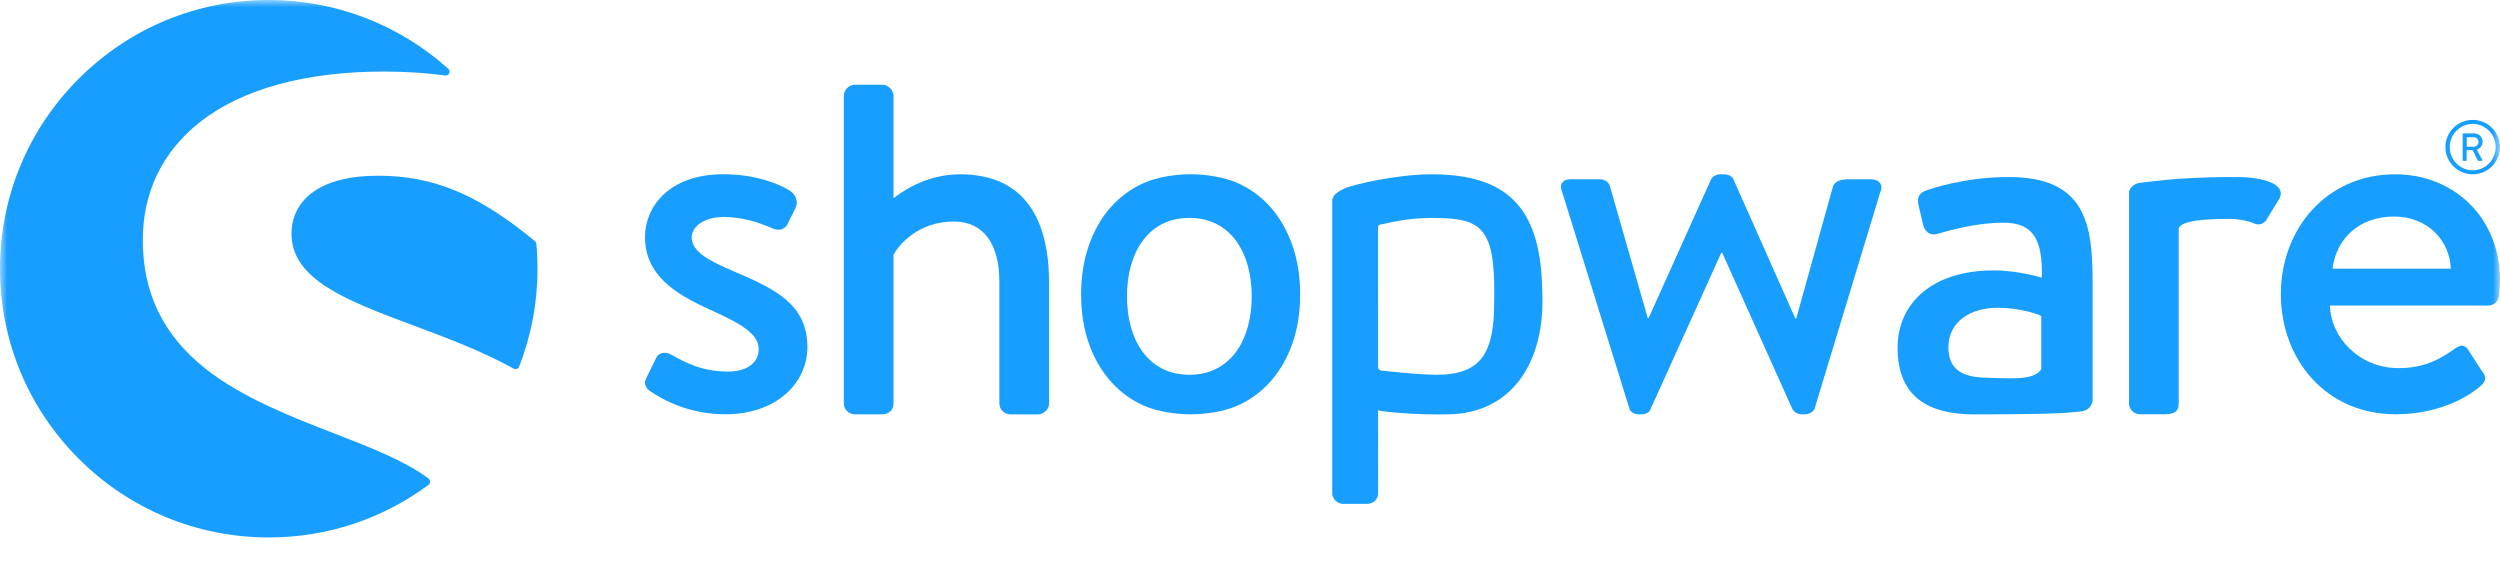 <svg width="176" height="40" viewBox="0 0 176 40" fill="none" xmlns="http://www.w3.org/2000/svg">
<mask id="mask0_4322_2159" style="mask-type:alpha" maskUnits="userSpaceOnUse" x="0" y="0" width="176" height="40">
<rect width="176" height="40" fill="#D9D9D9"/>
</mask>
<g mask="url(#mask0_4322_2159)">
<path d="M51.63 19.092C50.021 18.394 48.697 17.761 48.697 16.712C48.697 15.977 49.529 15.279 50.932 15.279C52.191 15.279 53.277 15.595 54.394 16.083C54.711 16.224 55.199 16.259 55.443 15.767L56.003 14.646C56.213 14.227 56.038 13.735 55.653 13.457C54.848 12.931 53.17 12.267 50.929 12.267C47.009 12.267 45.407 14.646 45.407 16.675C45.407 19.332 47.467 20.663 49.949 21.784C52.187 22.798 53.411 23.496 53.411 24.582C53.411 25.493 52.641 26.157 51.276 26.157C49.351 26.157 48.199 25.493 47.254 24.967C46.834 24.723 46.38 24.826 46.205 25.177L45.469 26.683C45.294 27.034 45.504 27.346 45.748 27.522C46.659 28.151 48.512 29.165 51.066 29.165C54.669 29.165 56.839 26.961 56.839 24.441C56.842 21.436 54.604 20.353 51.63 19.092Z" fill="#189EFF"/>
<path d="M30.176 33.693C28.533 32.456 26.109 31.514 23.544 30.52C20.491 29.337 17.029 27.993 14.43 25.927C11.487 23.582 10.053 20.625 10.053 16.888C10.053 13.532 11.445 10.665 14.079 8.592C17.032 6.268 21.509 5.037 27.02 5.037C28.543 5.037 29.997 5.13 31.345 5.315C31.465 5.332 31.579 5.267 31.627 5.161C31.678 5.051 31.651 4.923 31.562 4.844C28.089 1.719 23.599 0 18.923 0C13.869 0 9.118 1.967 5.542 5.542C1.97 9.114 0 13.866 0 18.916C0 23.97 1.967 28.722 5.542 32.294C9.114 35.866 13.866 37.836 18.923 37.836C23.008 37.836 26.896 36.554 30.173 34.13C30.241 34.078 30.283 33.999 30.283 33.913C30.283 33.827 30.245 33.745 30.176 33.693Z" fill="#189EFF"/>
<path d="M37.76 17.17C37.753 17.098 37.719 17.029 37.664 16.984C33.717 13.708 30.523 12.37 26.641 12.37C24.572 12.37 22.983 12.786 21.924 13.604C21.006 14.313 20.521 15.303 20.521 16.462C20.521 19.711 24.492 21.192 29.093 22.908C31.462 23.792 33.913 24.706 36.161 25.954C36.203 25.978 36.247 25.988 36.292 25.988C36.323 25.988 36.354 25.982 36.385 25.971C36.457 25.944 36.519 25.889 36.546 25.813C37.406 23.613 37.843 21.292 37.843 18.916C37.839 18.359 37.815 17.771 37.76 17.17Z" fill="#189EFF"/>
<path d="M146.503 28.969C146.988 28.914 147.322 28.56 147.322 28.12V19.913C147.322 15.715 146.809 12.463 141.405 12.463C138.3 12.463 135.89 13.302 135.598 13.412C135.195 13.556 134.941 13.814 135.051 14.399L135.381 15.788C135.491 16.262 135.818 16.592 136.33 16.482C137.207 16.228 139.105 15.678 141.04 15.678C143.158 15.678 143.815 16.884 143.743 19.549C143.743 19.549 142.099 19.037 140.346 19.037C136 19.037 133.59 21.375 133.59 24.479C133.59 27.986 135.814 29.172 138.991 29.172C141.583 29.172 144.251 29.141 145.362 29.069L146.503 28.969ZM143.705 25.992C143.192 26.831 141.367 26.621 139.799 26.59C138.046 26.552 137.169 25.94 137.169 24.441C137.169 22.688 138.664 21.667 140.638 21.667C142.171 21.667 143.488 22.107 143.705 22.251V25.992Z" fill="#189EFF"/>
<path d="M174.078 12.271C175.141 12.271 176 11.414 176 10.355C176 9.297 175.141 8.44 174.078 8.44C173.016 8.44 172.156 9.297 172.156 10.355C172.156 11.414 173.016 12.271 174.078 12.271ZM174.078 8.722C174.969 8.722 175.697 9.458 175.697 10.355C175.697 11.253 174.972 11.989 174.078 11.989C173.188 11.989 172.462 11.253 172.462 10.355C172.462 9.458 173.188 8.722 174.078 8.722Z" fill="#189EFF"/>
<path d="M173.423 11.325H173.601C173.629 11.325 173.653 11.301 173.653 11.274V10.569H174.072L174.433 11.291C174.444 11.315 174.461 11.325 174.492 11.325H174.698C174.746 11.325 174.764 11.28 174.746 11.246L174.368 10.541C174.609 10.445 174.777 10.235 174.777 9.981C174.777 9.651 174.506 9.389 174.176 9.389H173.423C173.392 9.389 173.371 9.413 173.371 9.441V11.274C173.371 11.301 173.392 11.325 173.423 11.325ZM173.66 9.658H174.152C174.33 9.658 174.488 9.805 174.488 9.988C174.488 10.18 174.33 10.331 174.152 10.331H173.66V9.658Z" fill="#189EFF"/>
<path d="M67.59 12.271C65.036 12.271 63.286 13.67 62.904 13.952V6.735C62.904 6.35 62.519 5.965 62.134 5.965H60.174C59.755 5.965 59.404 6.35 59.404 6.735V28.399C59.404 28.818 59.755 29.169 60.174 29.169H62.1C62.591 29.169 62.904 28.852 62.904 28.399V17.94C63.255 17.242 64.654 15.595 67.137 15.595C69.237 15.595 70.355 17.17 70.355 19.827V28.402C70.355 28.822 70.705 29.172 71.125 29.172H73.084C73.469 29.172 73.855 28.822 73.855 28.402V19.9C73.851 15.492 72.173 12.271 67.59 12.271Z" fill="#189EFF"/>
<path d="M108.563 20.068C108.37 14.578 106.07 12.271 100.772 12.271C98.228 12.271 95.192 13.034 94.745 13.23C94.195 13.467 93.789 13.749 93.789 14.134V14.454V15.626V19.422V19.937V34.704C93.789 35.123 94.14 35.474 94.559 35.474H96.182C96.708 35.474 97.021 35.158 97.021 34.704L97.017 28.89C97.509 29.017 100.022 29.231 102.12 29.165C105.86 29.048 108.37 26.332 108.58 21.746C108.611 21.124 108.563 20.068 108.563 20.068ZM105.183 21.742C105.111 24.854 104.206 26.229 101.587 26.373C100.29 26.446 97.231 26.085 97.231 26.085C97.103 26.044 97.017 25.988 97.017 25.872L97.014 19.566V15.991C97.014 15.894 97.086 15.815 97.183 15.805C97.543 15.767 98.867 15.341 100.772 15.341C103.962 15.341 105.087 15.808 105.19 19.848C105.197 20.381 105.2 21.127 105.183 21.742Z" fill="#189EFF"/>
<path d="M131.737 12.621H130.269C129.85 12.621 129.255 12.621 129.045 13.113L126.456 22.416H126.388L122.049 12.656C121.98 12.446 121.733 12.271 121.351 12.271H121.107C120.79 12.271 120.546 12.446 120.443 12.656L116.067 22.382H115.998L113.34 13.113C113.271 12.796 112.921 12.621 112.642 12.621H110.542C109.981 12.621 109.737 13.041 109.981 13.532L114.705 28.749C114.774 28.993 115.021 29.169 115.369 29.169H115.578C115.929 29.169 116.139 28.993 116.208 28.784L121.176 17.799H121.244L126.178 28.784C126.285 28.993 126.529 29.169 126.876 29.169H127.017C127.368 29.169 127.68 28.993 127.753 28.749L132.37 13.532C132.614 13.041 132.298 12.621 131.737 12.621Z" fill="#189EFF"/>
<path d="M157.544 12.463C157.458 12.463 157.379 12.47 157.293 12.473C157.152 12.47 157.015 12.463 156.867 12.463C156.028 12.463 155.224 12.491 154.471 12.528C153.02 12.587 152.16 12.697 151.548 12.766C151.548 12.766 151.156 12.803 150.699 12.862C150.393 12.9 150.17 13.027 150.032 13.202C149.939 13.302 149.881 13.429 149.881 13.584V13.639V13.959V15.131V18.383V28.395C149.881 28.814 150.232 29.165 150.651 29.165H152.26C152.924 29.165 153.381 29.096 153.381 28.395V18.383V16.087C153.381 15.991 153.532 15.87 153.615 15.819C154.01 15.581 154.959 15.409 156.867 15.409C157.053 15.409 157.173 15.413 157.311 15.416C157.747 15.458 158.438 15.592 158.662 15.719C159.012 15.894 159.432 15.788 159.642 15.334L160.48 13.962C161.006 12.883 159.085 12.463 157.544 12.463Z" fill="#189EFF"/>
<path d="M168.617 12.271C163.756 12.271 160.572 16.155 160.572 20.701C160.572 25.318 163.756 29.165 168.652 29.165C171.344 29.165 173.479 28.185 174.634 27.171C175.122 26.752 174.985 26.435 174.703 26.088L173.757 24.62C173.479 24.201 173.163 24.304 172.812 24.551C171.832 25.249 170.711 25.916 168.858 25.916C166.025 25.916 164.065 23.678 164.031 21.509H175.191C175.542 21.509 175.889 21.227 175.927 20.807C175.961 20.529 175.996 19.968 175.996 19.686C175.996 15.385 172.815 12.271 168.617 12.271ZM164.21 18.916C164.454 16.888 165.994 15.245 168.549 15.245C170.928 15.245 172.468 16.96 172.537 18.916H164.21Z" fill="#189EFF"/>
<path d="M90.984 17.269C90.62 16.228 90.108 15.334 89.451 14.591C88.794 13.848 88.007 13.274 87.096 12.872C86.185 12.47 84.892 12.267 83.82 12.267C82.747 12.267 81.458 12.47 80.546 12.872C79.635 13.274 78.852 13.848 78.191 14.591C77.535 15.334 77.022 16.228 76.658 17.269C76.293 18.311 76.111 19.463 76.111 20.721C76.111 22 76.293 23.155 76.658 24.187C77.022 25.218 77.535 26.105 78.191 26.848C78.848 27.59 79.635 28.165 80.546 28.567C81.458 28.969 82.747 29.169 83.82 29.169C84.892 29.169 86.185 28.969 87.096 28.567C88.007 28.165 88.791 27.59 89.451 26.848C90.108 26.105 90.62 25.218 90.984 24.187C91.349 23.155 91.531 22 91.531 20.721C91.531 19.463 91.349 18.311 90.984 17.269ZM83.73 26.384C80.811 26.384 79.34 23.912 79.34 20.862C79.34 17.813 80.808 15.341 83.73 15.341C86.653 15.341 88.121 17.813 88.121 20.862C88.121 23.912 86.649 26.384 83.73 26.384Z" fill="#189EFF"/>
</g>
</svg>
